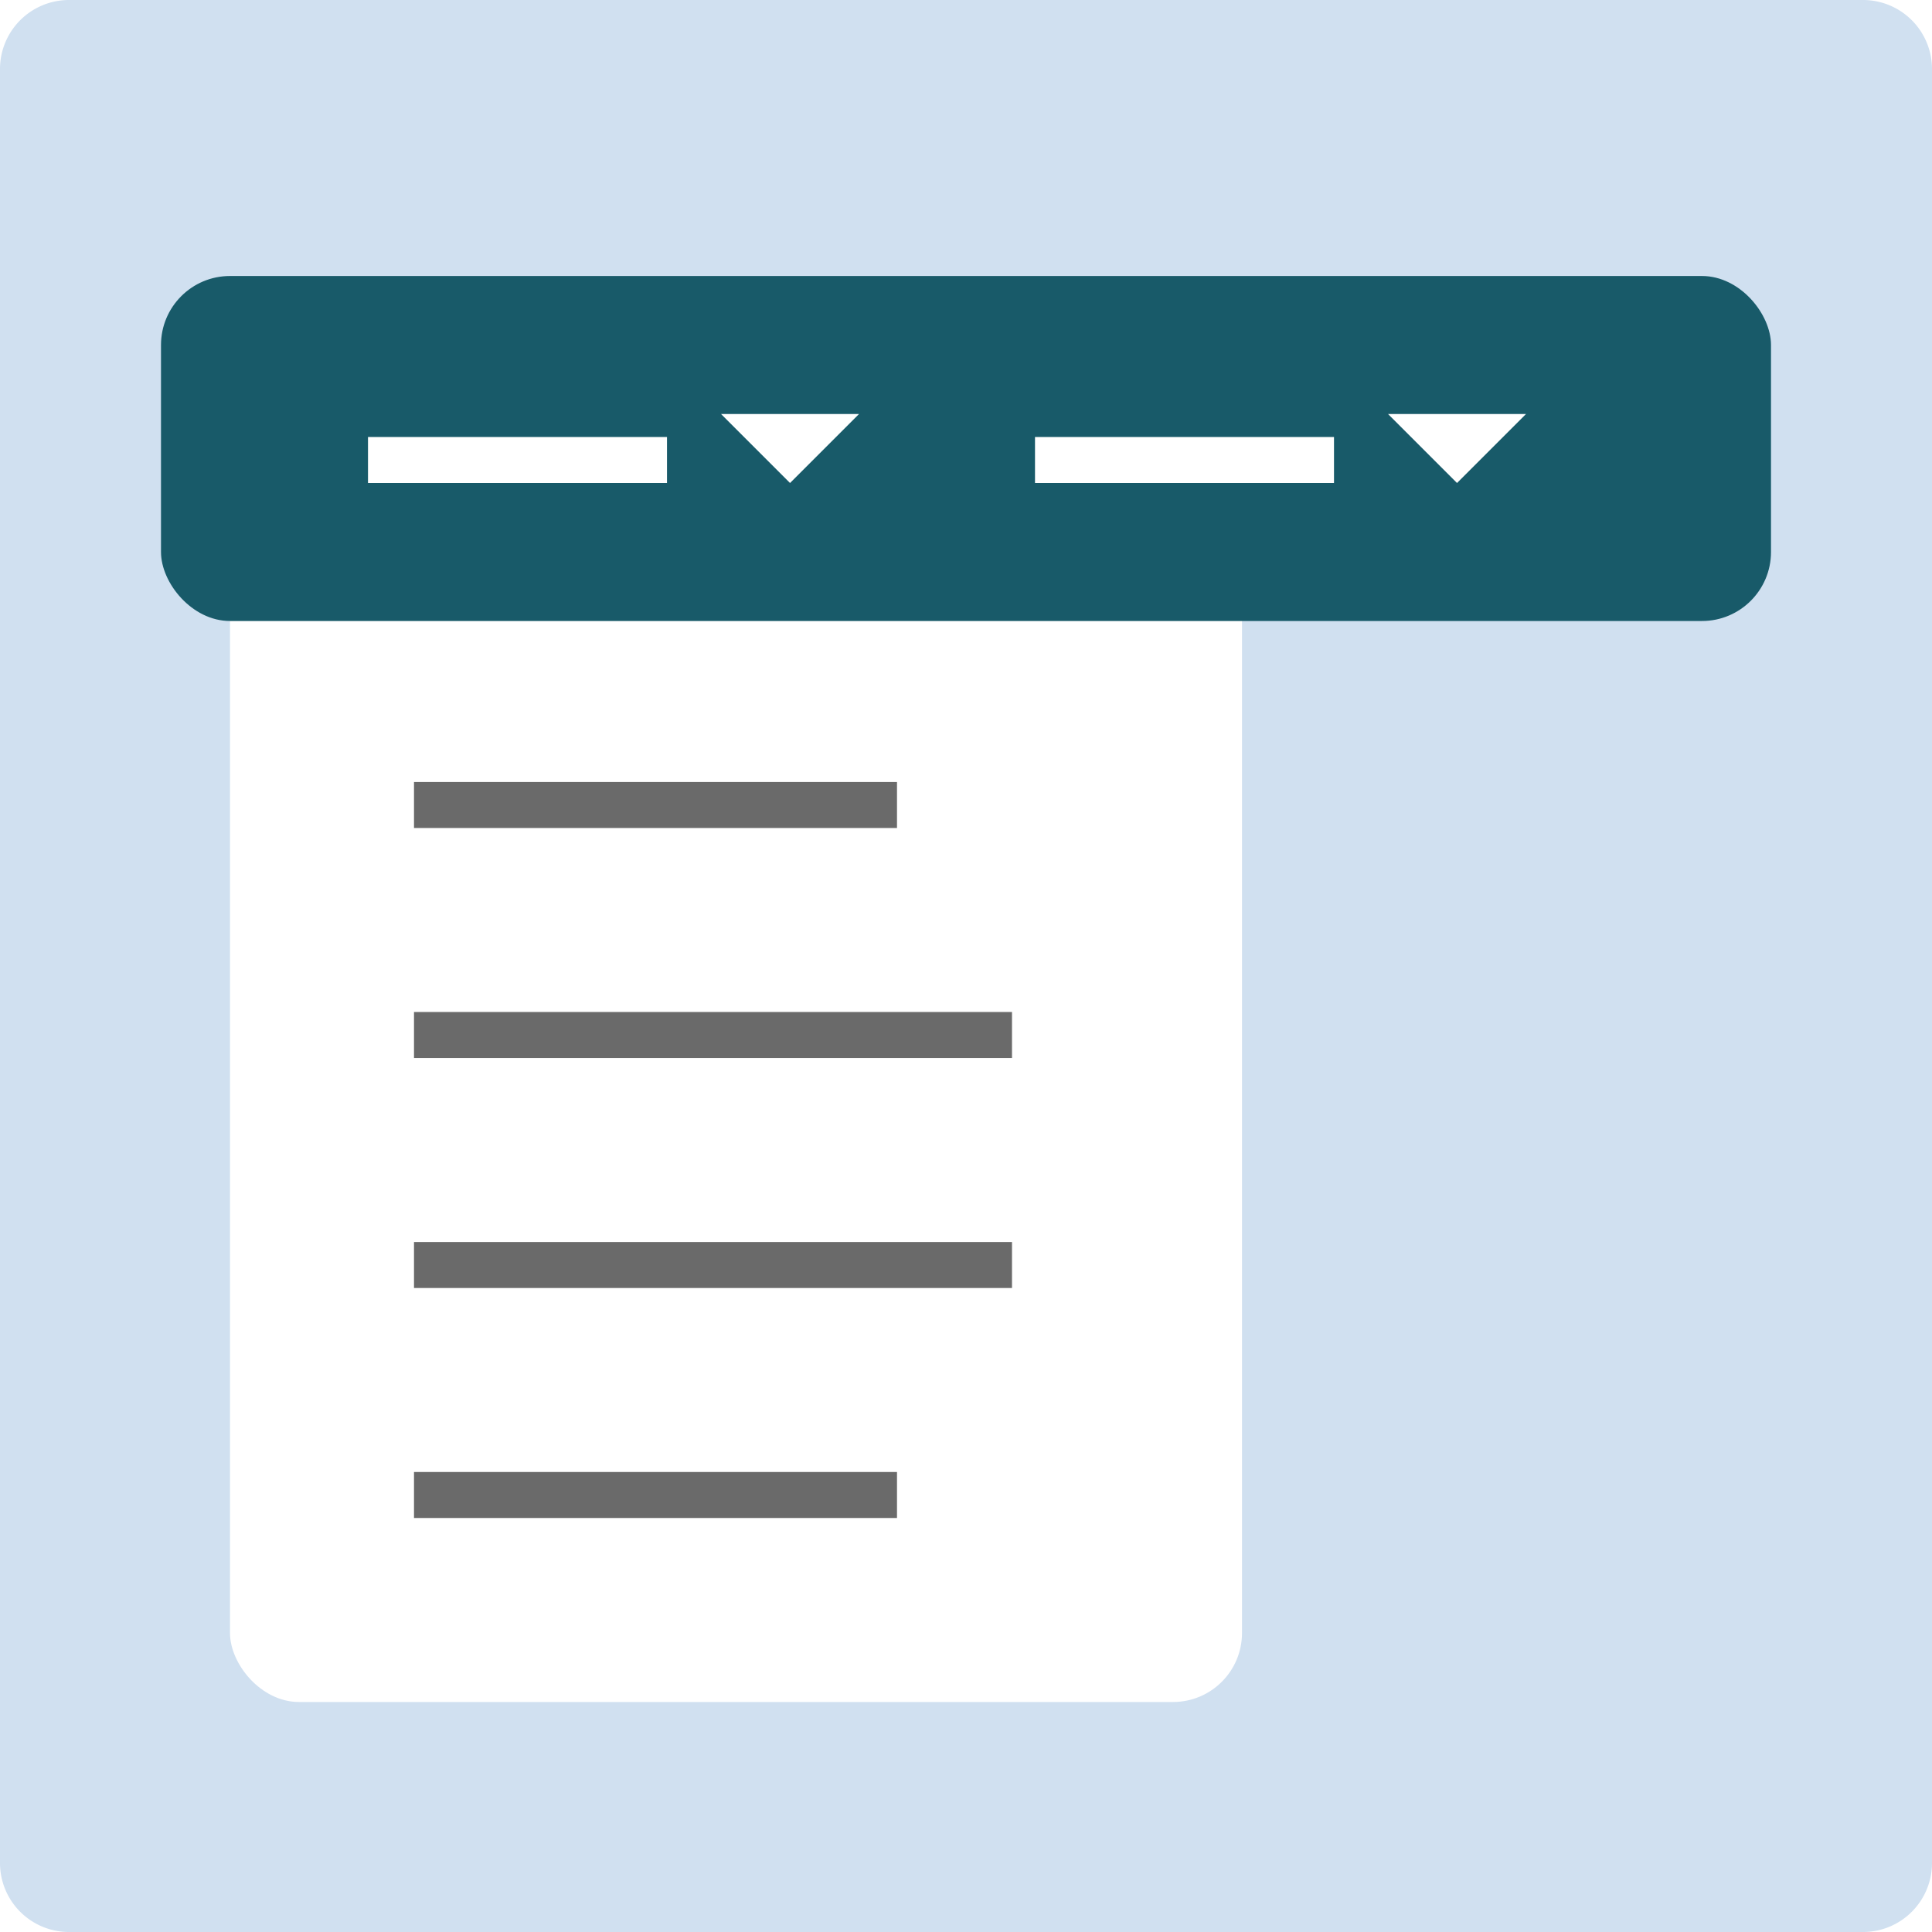 <svg height="84" viewBox="0 0 84 84" width="84" xmlns="http://www.w3.org/2000/svg" xmlns:xlink="http://www.w3.org/1999/xlink"><filter id="a" filterUnits="userSpaceOnUse" height="67" width="59" x="2.5" y="14.5"><feOffset/><feGaussianBlur result="blur" stdDeviation="2.5"/><feFlood flood-color="#aac7e5"/><feComposite in2="blur" operator="in"/><feComposite in="SourceGraphic"/></filter><filter id="b" filterUnits="userSpaceOnUse" height="30" width="85" x="-.5" y="4.5"><feOffset/><feGaussianBlur result="blur-2" stdDeviation="2.5"/><feFlood flood-color="#aac7e5"/><feComposite in2="blur-2" operator="in"/><feComposite in="SourceGraphic"/></filter><clipPath id="c"><path d="m0 0h84v84h-84z"/></clipPath><g clip-path="url(#c)"><path d="m0 0h84v84h-84z" fill="#fff"/><path d="m3 14.333h78a3 3 0 0 1 3 3v78a3 3 0 0 1 -3 3h-78a3 3 0 0 1 -3-3v-78a3 3 0 0 1 3-3z" fill="#d0e0f0" transform="translate(0 -14.333)"/><g filter="url(#a)"><rect fill="#fff" height="52" rx="3" transform="translate(10 22)" width="44"/></g><g filter="url(#b)"><rect fill="#185a69" height="15" rx="3" transform="translate(7 12)" width="70"/></g><path d="m0 0h26v2h-26z" fill="#6a6a6a" transform="translate(18 54)"/><path d="m0 0h26v2h-26z" fill="#6a6a6a" transform="translate(18 44)"/><path d="m0 0h21v2h-21z" fill="#6a6a6a" transform="translate(18 64)"/><path d="m0 0h21v2h-21z" fill="#6a6a6a" transform="translate(18 34)"/><g fill="#fff"><path d="m0 0h13v2h-13z" transform="translate(16 19)"/><path d="m0 0h13v2h-13z" transform="translate(45 19)"/><path d="m9 13.5 3 3 3-3z" transform="translate(22.349 4.5)"/><path d="m9 13.5 3 3 3-3z" transform="translate(51.349 4.5)"/></g></g></svg>